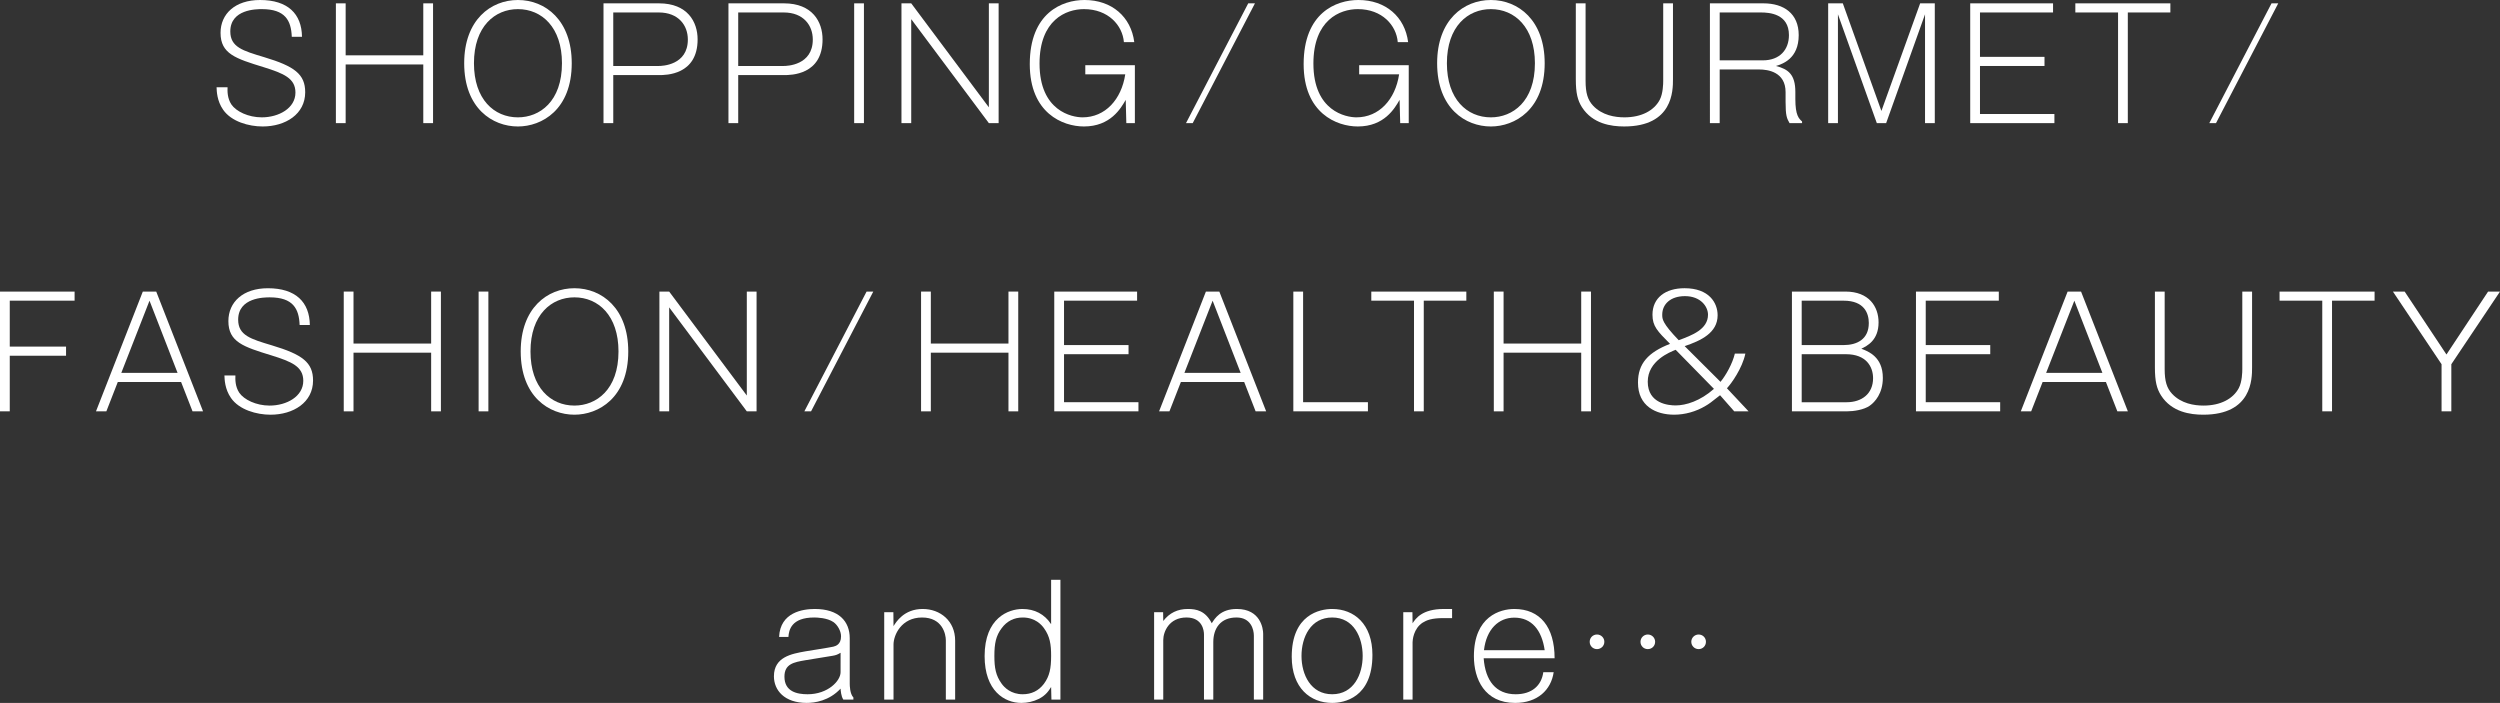 <?xml version="1.0" encoding="utf-8"?>
<!-- Generator: Adobe Illustrator 16.0.0, SVG Export Plug-In . SVG Version: 6.00 Build 0)  -->
<!DOCTYPE svg PUBLIC "-//W3C//DTD SVG 1.1//EN" "http://www.w3.org/Graphics/SVG/1.1/DTD/svg11.dtd">
<svg version="1.1" id="レイヤー_1" xmlns="http://www.w3.org/2000/svg" xmlns:xlink="http://www.w3.org/1999/xlink" x="0px"
	 y="0px" width="377px" height="106px" viewBox="0 0 377 106" enable-background="new 0 0 377 106" xml:space="preserve">
<rect x="0" y="0" width="377" height="106" fill="#333333" stroke="none"/>
<g>
	<g>
		<path fill="#FFFFFF" d="M44,5.548c-0.092-2.453-0.989-4.172-4.508-4.172c-0.783,0-4.762,0-4.762,3.369
			c0,2.361,1.886,2.912,5.106,3.874c4.578,1.376,6.188,2.568,6.188,5.295c0,3.301-2.967,5.158-6.417,5.158
			c-2.094,0-4.717-0.733-5.958-2.521c-0.943-1.353-0.966-2.819-0.99-3.393h1.657c-0.023,0.573-0.045,1.65,0.575,2.59
			c0.713,1.055,2.553,1.948,4.578,1.948c2.577,0,5.084-1.375,5.084-3.735c0-2.155-1.771-2.889-4.785-3.829
			c-4.255-1.307-6.509-2.017-6.509-5.181C33.258,2.086,35.466,0,39.215,0c4.187,0,6.281,2.086,6.326,5.548H44z"/>
		<path fill="#FFFFFF" d="M52.124,0.504v7.84h11.708v-7.84h1.472v18.064h-1.472V9.72H52.124v8.849h-1.472V0.504H52.124z"/>
		<path fill="#FFFFFF" d="M86.218,9.537c0,7.014-4.509,9.536-8.12,9.536c-3.796,0-8.098-2.705-8.098-9.536
			C70.001,2.98,74.027,0,78.099,0C82.263,0,86.218,3.072,86.218,9.537z M71.473,9.537c0,5.433,3.037,8.16,6.625,8.16
			c3.289,0,6.647-2.383,6.647-8.16c0-5.41-3.037-8.161-6.647-8.161C74.648,1.376,71.473,3.966,71.473,9.537z"/>
		<path fill="#FFFFFF" d="M99.381,0.504c4.301,0,5.819,2.797,5.819,5.433c0,5.387-4.784,5.387-5.819,5.387h-6.901v7.244h-1.472
			V0.504H99.381z M92.479,1.88v8.069h6.855c0.482,0,4.393-0.092,4.393-3.989c0-2.109-1.38-4.081-4.393-4.081H92.479z"/>
		<path fill="#FFFFFF" d="M118.223,0.504c4.302,0,5.819,2.797,5.819,5.433c0,5.387-4.783,5.387-5.819,5.387h-6.9v7.244h-1.472V0.504
			H118.223z M111.322,1.88v8.069h6.854c0.483,0,4.394-0.092,4.394-3.989c0-2.109-1.381-4.081-4.394-4.081H111.322z"/>
		<path fill="#FFFFFF" d="M130.281,18.568h-1.472V0.504h1.472V18.568z"/>
		<path fill="#FFFFFF" d="M137.413,0.504l11.708,15.68V0.504h1.472v18.064h-1.472l-11.708-15.68v15.68h-1.472V0.504H137.413z"/>
		<path fill="#FFFFFF" d="M171.139,9.834v8.734h-1.289l-0.092-3.507c-0.736,1.283-2.301,4.011-6.303,4.011
			c-3.174,0-8.165-1.994-8.165-9.398c0-7.749,4.899-9.674,8.257-9.674c4.117,0,7.016,2.545,7.5,6.35h-1.564
			c-0.207-2.521-2.347-4.974-6.028-4.974c-2.691,0-6.693,1.627-6.693,8.207c0,7.198,4.922,8.114,6.486,8.114
			c3.428,0,5.866-2.704,6.441-6.486h-6.026V9.834H171.139z"/>
		<path fill="#FFFFFF" d="M189.246,0.504l-9.384,18.064h-1.013l9.385-18.064H189.246z"/>
		<path fill="#FFFFFF" d="M212.437,9.834v8.734h-1.287l-0.093-3.507c-0.735,1.283-2.301,4.011-6.303,4.011
			c-3.173,0-8.165-1.994-8.165-9.398c0-7.749,4.899-9.674,8.257-9.674c4.118,0,7.016,2.545,7.5,6.35h-1.564
			c-0.207-2.521-2.347-4.974-6.027-4.974c-2.69,0-6.693,1.627-6.693,8.207c0,7.198,4.922,8.114,6.487,8.114
			c3.428,0,5.866-2.704,6.439-6.486h-6.025V9.834H212.437z"/>
		<path fill="#FFFFFF" d="M232.938,9.537c0,7.014-4.511,9.536-8.12,9.536c-3.798,0-8.098-2.705-8.098-9.536
			c0-6.556,4.025-9.537,8.098-9.537C228.98,0,232.938,3.072,232.938,9.537z M218.192,9.537c0,5.433,3.036,8.16,6.626,8.16
			c3.289,0,6.647-2.383,6.647-8.16c0-5.41-3.038-8.161-6.647-8.161C221.367,1.376,218.192,3.966,218.192,9.537z"/>
		<path fill="#FFFFFF" d="M239.106,0.504v11.691c0,1.833,0.321,2.866,1.127,3.736c1.38,1.467,3.312,1.764,4.738,1.764
			c2.576,0,4.463-1.03,5.314-2.635c0.505-0.963,0.528-2.431,0.528-2.866V0.504h1.472v11.438c0,1.72,0,7.129-7.36,7.129
			c-1.955,0-4.762-0.39-6.371-2.911c-0.646-1.031-0.921-2.109-0.921-4.218V0.504H239.106z"/>
		<path fill="#FFFFFF" d="M265.931,0.504c3.061,0,5.314,1.536,5.314,4.791c0,3.576-2.462,4.355-3.428,4.654
			c1.839,0.481,2.921,1.261,2.921,3.919v1.078c0,2.453,0.529,2.934,1.012,3.37v0.252h-1.887c-0.414-0.734-0.598-1.101-0.598-3.232
			v-1.444c0-3.072-2.714-3.416-3.978-3.416h-5.959v8.092h-1.473V0.504H265.931z M259.329,1.88v7.221h6.51
			c2.553,0,3.934-1.604,3.934-3.805c0-3.232-2.99-3.416-4.21-3.416H259.329z"/>
		<path fill="#FFFFFF" d="M277.896,0.504l5.82,16.23l5.843-16.23h2.207v18.064h-1.471V2.155l-5.865,16.414h-1.405L277.16,2.155
			v16.414h-1.472V0.504H277.896z"/>
		<path fill="#FFFFFF" d="M309.6,0.504V1.88h-11.019v6.693h9.729v1.376h-9.729v7.244h11.224v1.375h-12.696V0.504H309.6z"/>
		<path fill="#FFFFFF" d="M327.292,0.504V1.88h-6.418v16.688h-1.471V1.88h-6.442V0.504H327.292z"/>
		<path fill="#FFFFFF" d="M343.559,0.504l-9.386,18.064h-1.012l9.386-18.064H343.559z"/>
		<path fill="#FFFFFF" d="M11.249,43.969v1.375H1.472v6.923H9.96v1.375H1.472v8.39H0V43.969H11.249z"/>
		<path fill="#FFFFFF" d="M23.559,43.969l7.062,18.063h-1.587l-1.725-4.425h-9.547l-1.725,4.425h-1.564l7.062-18.063H23.559z
			 M22.546,45.344l-4.255,10.888h8.487L22.546,45.344z"/>
		<path fill="#FFFFFF" d="M45.184,49.012c-0.091-2.453-0.988-4.171-4.508-4.171c-0.782,0-4.761,0-4.761,3.37
			c0,2.361,1.885,2.911,5.106,3.874c4.578,1.376,6.187,2.567,6.187,5.295c0,3.301-2.967,5.158-6.417,5.158
			c-2.094,0-4.717-0.734-5.958-2.521c-0.942-1.354-0.966-2.82-0.989-3.393H35.5c-0.023,0.572-0.046,1.65,0.574,2.59
			c0.713,1.055,2.554,1.948,4.578,1.948c2.577,0,5.083-1.376,5.083-3.737c0-2.154-1.771-2.888-4.785-3.827
			c-4.255-1.307-6.509-2.017-6.509-5.181c0-2.865,2.208-4.951,5.957-4.951c4.188,0,6.281,2.086,6.327,5.547H45.184z"/>
		<path fill="#FFFFFF" d="M53.309,43.969v7.839h11.708v-7.839h1.472v18.063h-1.472v-8.849H53.309v8.849h-1.472V43.969H53.309z"/>
		<path fill="#FFFFFF" d="M73.647,62.032h-1.472V43.969h1.472V62.032z"/>
		<path fill="#FFFFFF" d="M94.742,53c0,7.016-4.51,9.537-8.12,9.537c-3.796,0-8.098-2.705-8.098-9.537
			c0-6.555,4.025-9.536,8.098-9.536C90.786,43.464,94.742,46.536,94.742,53z M79.997,53c0,5.434,3.036,8.161,6.625,8.161
			c3.289,0,6.647-2.385,6.647-8.161c0-5.41-3.038-8.16-6.647-8.16C83.172,44.84,79.997,47.43,79.997,53z"/>
		<path fill="#FFFFFF" d="M100.911,43.969l11.708,15.679V43.969h1.472v18.063h-1.472l-11.708-15.679v15.679h-1.472V43.969H100.911z"
			/>
		<path fill="#FFFFFF" d="M131.693,43.969l-9.385,18.063h-1.012l9.385-18.063H131.693z"/>
		<path fill="#FFFFFF" d="M140.369,43.969v7.839h11.708v-7.839h1.473v18.063h-1.473v-8.849h-11.708v8.849h-1.472V43.969H140.369z"/>
		<path fill="#FFFFFF" d="M171.474,43.969v1.375h-11.019v6.693h9.729v1.376h-9.729v7.243h11.224v1.376h-12.696V43.969H171.474z"/>
		<path fill="#FFFFFF" d="M183.874,43.969l7.063,18.063h-1.589l-1.724-4.425h-9.547l-1.726,4.425h-1.563l7.062-18.063H183.874z
			 M182.863,45.344l-4.256,10.888h8.486L182.863,45.344z"/>
		<path fill="#FFFFFF" d="M196.508,43.969v16.687h9.775v1.376h-11.248V43.969H196.508z"/>
		<path fill="#FFFFFF" d="M221.123,43.969v1.375h-6.419v16.688h-1.472V45.344h-6.44v-1.375H221.123z"/>
		<path fill="#FFFFFF" d="M226.739,43.969v7.839h11.708v-7.839h1.473v18.063h-1.473v-8.849h-11.708v8.849h-1.472V43.969H226.739z"/>
		<path fill="#FFFFFF" d="M263.202,53.321c-0.459,2.224-2.14,4.562-2.783,5.227l3.267,3.484h-2.162l-2.139-2.43
			c-1.449,1.146-1.634,1.282-2.185,1.604c-1.449,0.872-3.13,1.33-4.739,1.33c-2.738,0-5.475-1.283-5.453-4.86
			c0-2.866,1.542-4.539,4.831-5.823c-1.909-1.925-2.646-2.658-2.646-4.401c0-2.544,1.956-3.989,4.831-3.989
			c3.727,0,4.993,2.223,4.993,4.08c0,2.66-2.53,3.829-4.97,4.654l5.406,5.387c0.827-1.009,1.816-2.774,2.163-4.264H263.202z
			 M252.689,52.748c-0.851,0.344-4.209,1.65-4.209,4.814c0,3.322,3.176,3.576,4.209,3.576c1.543,0,3.704-0.666,5.774-2.498
			L252.689,52.748z M257.567,47.453c0-1.215-1.104-2.796-3.474-2.796c-2.186,0-3.428,1.214-3.428,2.796c0,0.665,0,1.261,2.485,3.852
			C255.128,50.571,257.567,49.677,257.567,47.453z"/>
		<path fill="#FFFFFF" d="M278.297,43.969c3.544,0,4.991,2.269,4.991,4.653c0,2.704-1.746,3.552-2.599,3.965
			c1.081,0.412,3.243,1.238,3.243,4.401c0,2.339-1.196,3.646-1.978,4.194c-0.875,0.619-2.416,0.849-3.451,0.849h-8.28V43.969
			H278.297z M271.695,45.344v6.693h6.325c1.979,0,3.796-0.848,3.796-3.324c0-1.422-0.644-3.37-3.796-3.37H271.695z M271.695,53.414
			v7.243h6.785c2.278,0,3.98-1.283,3.98-3.621c0-1.696-0.988-3.622-4.096-3.622H271.695z"/>
		<path fill="#FFFFFF" d="M301.42,43.969v1.375h-11.019v6.693h9.729v1.376h-9.729v7.243h11.225v1.376h-12.697V43.969H301.42z"/>
		<path fill="#FFFFFF" d="M313.822,43.969l7.062,18.063h-1.587l-1.725-4.425h-9.546l-1.727,4.425h-1.564l7.062-18.063H313.822z
			 M312.812,45.344l-4.257,10.888h8.487L312.812,45.344z"/>
		<path fill="#FFFFFF" d="M326.432,43.969V55.66c0,1.833,0.321,2.865,1.126,3.736c1.381,1.467,3.313,1.765,4.74,1.765
			c2.575,0,4.462-1.031,5.312-2.636c0.506-0.963,0.529-2.431,0.529-2.865V43.969h1.474v11.438c0,1.72,0,7.13-7.362,7.13
			c-1.953,0-4.76-0.39-6.371-2.912c-0.645-1.031-0.92-2.109-0.92-4.218V43.969H326.432z"/>
		<path fill="#FFFFFF" d="M358.087,43.969v1.375h-6.418v16.688h-1.471V45.344h-6.442v-1.375H358.087z"/>
		<path fill="#FFFFFF" d="M362.622,43.969l6.303,9.49l6.279-9.49H377l-7.339,10.957v7.106h-1.473v-7.106l-7.337-10.957H362.622z"/>
		<path fill="#FFFFFF" d="M117.488,96.052c0.161-3.736,3.612-4.218,5.383-4.218c3.635,0,5.269,1.881,5.269,4.402v6.854
			c0,0.274,0.022,1.56,0.552,2.086v0.32h-1.518c-0.346-0.504-0.391-1.375-0.414-1.65c-1.726,1.856-3.911,2.154-5.107,2.154
			c-3.381,0-4.945-1.926-4.945-4.011c0-2.935,2.692-3.393,4.716-3.76c0.667-0.114,3.634-0.572,4.233-0.71
			c0.344-0.092,1.172-0.299,1.172-1.56c0-0.825-0.552-1.741-1.149-2.153c-0.943-0.644-2.485-0.688-2.899-0.688
			c-3.45,0-3.819,1.903-3.887,2.934H117.488z M126.759,98.436c-0.461,0.275-0.668,0.366-1.22,0.459
			c-1.472,0.252-2.599,0.436-4.072,0.665c-1.771,0.298-3.173,0.572-3.173,2.476c0,2.27,1.908,2.658,3.496,2.658
			c3.058,0,4.969-2.017,4.969-3.323V98.436z"/>
		<path fill="#FFFFFF" d="M134.721,92.315l0.022,2.108c0.369-0.595,1.564-2.59,4.394-2.59c2.668,0,4.899,1.812,4.899,4.768v8.895
			h-1.403v-8.939c0-0.918-0.506-3.438-3.589-3.438c-3.104,0-4.301,2.636-4.301,4.079v8.299h-1.403V92.315H134.721z"/>
		<path fill="#FFFFFF" d="M159.912,87.434v18.062h-1.357l-0.046-1.902c-0.299,0.48-0.759,1.261-1.886,1.811
			c-0.782,0.389-1.703,0.596-2.6,0.596c-2.554,0-5.543-1.834-5.543-7.06c0-5.777,3.611-7.106,5.705-7.106
			c1.84,0,3.334,0.779,4.324,2.292v-6.692H159.912z M151.057,94.723c-0.875,1.146-1.105,2.338-1.105,4.193
			c0,1.789,0.207,2.959,1.105,4.196c0.413,0.573,1.402,1.581,3.173,1.581c1.289,0,2.393-0.504,3.197-1.581
			c0.851-1.146,1.082-2.338,1.082-4.196c0-1.764-0.185-2.956-1.082-4.193c-0.345-0.481-1.311-1.604-3.197-1.604
			C152.919,93.118,151.837,93.668,151.057,94.723z"/>
		<path fill="#FFFFFF" d="M175.398,92.315l0.022,1.33c0.92-1.216,2.163-1.812,3.704-1.812c1.266,0,2.646,0.253,3.61,2.154
			c0.461-0.732,1.335-2.154,3.773-2.154c3.611,0,3.979,3.003,3.979,3.736v9.926h-1.403v-9.627c0-0.963-0.461-2.751-2.623-2.751
			c-2.392,0-3.495,1.628-3.495,3.714v8.664h-1.404v-9.812c0-0.55-0.206-2.566-2.645-2.566c-2.6,0-3.497,2.13-3.497,3.415v8.963
			h-1.379V92.315H175.398z"/>
		<path fill="#FFFFFF" d="M206.962,98.757c0,6.511-4.348,7.243-6.072,7.243c-3.289,0-6.097-2.246-6.097-6.969
			c0-6.372,4.258-7.197,6.097-7.197C204.202,91.834,206.962,94.104,206.962,98.757z M196.266,98.916c0,2.82,1.404,5.777,4.624,5.777
			c3.267,0,4.601-3.025,4.601-5.777c0-2.771-1.334-5.798-4.601-5.798C197.646,93.118,196.266,96.098,196.266,98.916z"/>
		<path fill="#FFFFFF" d="M212.994,92.315l0.022,1.673c0.46-0.687,1.401-2.154,4.714-2.154h1.244v1.376h-1.312
			c-1.794,0-2.531,0.321-3.128,0.688c-1.381,0.894-1.518,2.636-1.518,2.958v8.641h-1.403V92.315H212.994z"/>
		<path fill="#FFFFFF" d="M234.294,101.37c-0.391,2.681-2.438,4.63-5.818,4.63c-4.602,0-6.211-3.598-6.211-7.036
			c0-6.029,3.979-7.13,6.095-7.13c3.889,0,6.074,2.727,6.074,7.428h-10.697c0.252,3.393,1.841,5.432,4.831,5.432
			c2.438,0,3.887-1.306,4.162-3.323H234.294z M232.938,98.047c-0.438-3.025-1.956-4.907-4.579-4.907
			c-2.368,0-4.209,1.743-4.577,4.907H232.938z"/>
		<path fill="#FFFFFF" d="M240.83,97.887c-0.62,0-1.104-0.482-1.104-1.102c0-0.618,0.483-1.101,1.104-1.101
			c0.601,0,1.105,0.482,1.105,1.101C241.936,97.404,241.431,97.887,240.83,97.887z M248.49,97.887c-0.62,0-1.104-0.482-1.104-1.102
			c0-0.618,0.506-1.101,1.104-1.101c0.6,0,1.104,0.482,1.104,1.101C249.595,97.404,249.112,97.887,248.49,97.887z M256.152,97.887
			c-0.601,0-1.105-0.482-1.105-1.102c0-0.618,0.505-1.101,1.105-1.101c0.619,0,1.104,0.482,1.104,1.101
			C257.256,97.404,256.771,97.887,256.152,97.887z"/>
	</g>
</g>
</svg>
